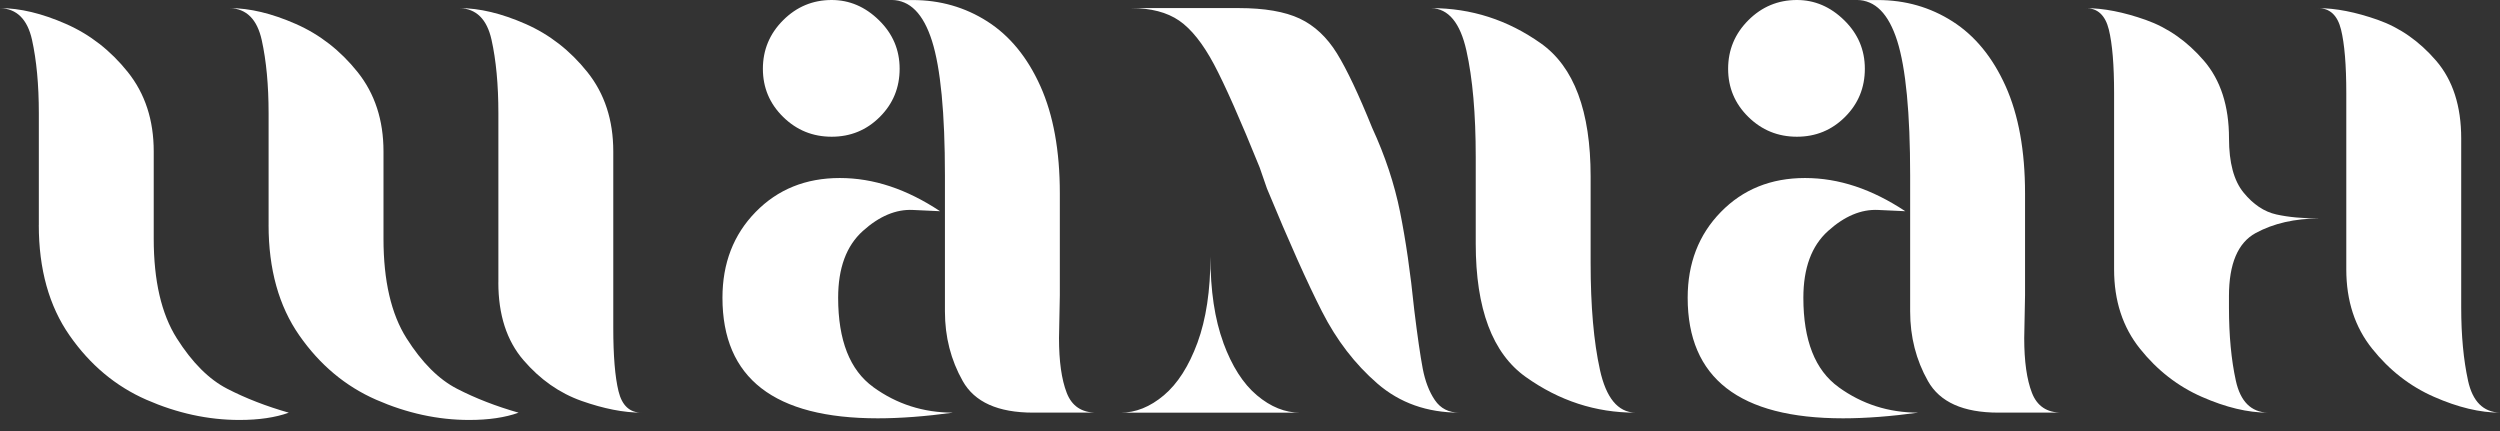 <?xml version="1.0" encoding="UTF-8"?> <svg xmlns="http://www.w3.org/2000/svg" width="116" height="20" viewBox="0 0 116 20" fill="none"><rect x="0" y="0" width="116" height="20" fill="#333333" stroke="none"/> <path d="M1.802 10.438V5.257C1.802 3.931 1.695 2.793 1.484 1.841C1.27 0.89 0.775 0.402 0 0.377C0.925 0.377 1.946 0.62 3.06 1.11C4.173 1.598 5.131 2.343 5.931 3.344C6.732 4.346 7.133 5.573 7.133 7.023V11.077C7.133 13.03 7.49 14.569 8.202 15.695C8.914 16.821 9.697 17.604 10.547 18.04C11.397 18.479 12.349 18.848 13.4 19.149C12.774 19.374 12.011 19.486 11.111 19.486C9.658 19.486 8.22 19.173 6.793 18.548C5.367 17.923 4.177 16.928 3.227 15.563C2.275 14.199 1.8 12.491 1.8 10.439L1.802 10.438ZM12.463 10.438V5.257C12.463 3.957 12.357 2.823 12.145 1.861C11.932 0.898 11.438 0.402 10.662 0.377C11.586 0.377 12.608 0.62 13.722 1.11C14.835 1.598 15.793 2.343 16.593 3.344C17.393 4.346 17.794 5.573 17.794 7.023V11.077C17.794 13.03 18.151 14.569 18.863 15.695C19.575 16.821 20.359 17.604 21.209 18.04C22.059 18.479 23.011 18.848 24.062 19.149C23.436 19.374 22.673 19.486 21.772 19.486C20.32 19.486 18.881 19.173 17.455 18.548C16.028 17.923 14.839 16.928 13.888 15.563C12.936 14.199 12.462 12.491 12.462 10.439L12.463 10.438ZM23.125 13.103V5.257C23.125 3.931 23.018 2.793 22.806 1.841C22.593 0.89 22.099 0.402 21.323 0.377C22.248 0.377 23.269 0.62 24.383 1.11C25.496 1.598 26.454 2.343 27.254 3.344C28.055 4.346 28.456 5.573 28.456 7.023V15.207C28.456 16.509 28.537 17.491 28.699 18.153C28.861 18.817 29.218 19.147 29.768 19.147C28.942 19.147 28.016 18.965 26.99 18.604C25.963 18.242 25.062 17.61 24.287 16.709C23.511 15.807 23.123 14.606 23.123 13.105L23.125 13.103Z" fill="white"></path> <path d="M40.523 17.964C41.612 18.752 42.845 19.147 44.221 19.147C42.944 19.321 41.78 19.41 40.729 19.41C35.924 19.41 33.522 17.546 33.522 13.816C33.522 12.216 34.033 10.888 35.061 9.837C36.086 8.786 37.388 8.26 38.965 8.26C40.541 8.26 42.067 8.774 43.62 9.8C43.569 9.8 43.151 9.782 42.361 9.742C41.572 9.703 40.797 10.031 40.034 10.719C39.27 11.408 38.89 12.439 38.89 13.815C38.89 15.793 39.433 17.175 40.523 17.962V17.964ZM40.824 5.425C41.437 4.813 41.743 4.068 41.743 3.191C41.743 2.314 41.425 1.565 40.785 0.939C40.147 0.314 39.415 0 38.589 0C37.712 0 36.962 0.314 36.337 0.939C35.712 1.563 35.398 2.315 35.398 3.191C35.398 4.066 35.711 4.811 36.337 5.425C36.962 6.04 37.712 6.344 38.589 6.344C39.466 6.344 40.21 6.038 40.824 5.425ZM43.244 1.897C42.843 0.634 42.217 0.002 41.367 0.002H42.343C43.62 0.002 44.778 0.333 45.815 0.996C46.853 1.659 47.674 2.661 48.275 3.999C48.876 5.338 49.176 6.996 49.176 8.972V13.702L49.138 15.692C49.138 16.768 49.257 17.612 49.496 18.227C49.733 18.841 50.189 19.146 50.865 19.146H47.937C46.309 19.146 45.221 18.658 44.671 17.681C44.12 16.706 43.845 15.63 43.845 14.453V8.146C43.845 5.244 43.644 3.159 43.244 1.897Z" fill="white"></path> <path d="M56.761 15.901C57.161 16.989 57.68 17.803 58.32 18.341C58.958 18.88 59.628 19.149 60.329 19.149H51.995C52.695 19.149 53.365 18.88 54.004 18.341C54.642 17.803 55.162 16.989 55.563 15.901C55.962 14.812 56.164 13.48 56.164 11.903C56.164 13.48 56.363 14.813 56.764 15.901H56.761ZM64.963 9.837C65.226 11.139 65.445 12.653 65.621 14.38C65.771 15.606 65.903 16.513 66.014 17.1C66.127 17.689 66.314 18.177 66.577 18.564C66.84 18.953 67.222 19.147 67.722 19.147C66.22 19.147 64.95 18.697 63.91 17.796C62.871 16.895 62.015 15.782 61.34 14.454C60.664 13.129 59.812 11.226 58.787 8.748L58.449 7.772C57.548 5.545 56.841 3.949 56.329 2.985C55.815 2.023 55.278 1.347 54.715 0.958C54.151 0.571 53.407 0.375 52.48 0.375H57.473C58.674 0.375 59.619 0.539 60.308 0.863C60.996 1.189 61.571 1.727 62.035 2.478C62.497 3.228 63.042 4.38 63.669 5.931C64.269 7.233 64.702 8.535 64.963 9.836V9.837ZM74.236 17.157C74.522 18.459 75.067 19.123 75.869 19.147C74.042 19.147 72.353 18.598 70.801 17.495C69.249 16.395 68.474 14.33 68.474 11.301V7.284C68.474 5.283 68.33 3.637 68.041 2.347C67.753 1.059 67.21 0.401 66.408 0.377C68.259 0.377 69.954 0.92 71.495 2.011C73.036 3.101 73.805 5.158 73.805 8.185V12.202C73.805 14.205 73.949 15.857 74.237 17.157H74.236Z" fill="white"></path> <path d="M85.31 17.964C86.398 18.752 87.631 19.147 89.007 19.147C87.73 19.321 86.567 19.41 85.515 19.41C80.71 19.41 78.308 17.546 78.308 13.816C78.308 12.216 78.82 10.888 79.847 9.837C80.872 8.786 82.174 8.26 83.751 8.26C85.328 8.26 86.853 8.774 88.406 9.8C88.355 9.8 87.938 9.782 87.148 9.742C86.358 9.703 85.583 10.031 84.82 10.719C84.056 11.408 83.676 12.439 83.676 13.815C83.676 15.793 84.219 17.175 85.31 17.962V17.964ZM85.61 5.425C86.223 4.813 86.529 4.068 86.529 3.191C86.529 2.314 86.211 1.565 85.571 0.939C84.933 0.314 84.201 0 83.376 0C82.499 0 81.748 0.314 81.123 0.939C80.499 1.563 80.185 2.315 80.185 3.191C80.185 4.066 80.497 4.811 81.123 5.425C81.748 6.04 82.499 6.344 83.376 6.344C84.252 6.344 84.996 6.038 85.61 5.425ZM88.031 1.897C87.63 0.634 87.004 0.002 86.154 0.002H87.13C88.406 0.002 89.564 0.333 90.601 0.996C91.639 1.659 92.46 2.661 93.061 3.999C93.662 5.338 93.962 6.996 93.962 8.972V13.702L93.924 15.692C93.924 16.768 94.043 17.612 94.282 18.227C94.519 18.841 94.975 19.146 95.651 19.146H92.723C91.095 19.146 90.007 18.658 89.457 17.681C88.906 16.706 88.631 15.63 88.631 14.453V8.146C88.631 5.244 88.43 3.159 88.031 1.897Z" fill="white"></path> <path d="M104.663 10.813C103.837 11.264 103.424 12.24 103.424 13.741V14.267C103.424 15.569 103.531 16.701 103.743 17.663C103.954 18.628 104.45 19.122 105.226 19.147C104.3 19.147 103.28 18.904 102.166 18.414C101.052 17.926 100.095 17.181 99.295 16.18C98.493 15.18 98.094 13.953 98.094 12.501V4.319C98.094 3.018 98.013 2.035 97.85 1.372C97.687 0.71 97.331 0.378 96.781 0.378C97.607 0.378 98.532 0.56 99.559 0.922C100.585 1.285 101.486 1.916 102.262 2.817C103.037 3.718 103.426 4.919 103.426 6.421C103.426 7.547 103.651 8.387 104.102 8.936C104.552 9.487 105.06 9.825 105.621 9.95C106.184 10.076 106.854 10.137 107.63 10.137C106.479 10.137 105.491 10.363 104.665 10.813H104.663ZM114.517 17.663C114.729 18.628 115.224 19.122 116 19.147C115.074 19.147 114.054 18.904 112.94 18.414C111.826 17.926 110.869 17.181 110.069 16.18C109.267 15.18 108.868 13.953 108.868 12.501V4.319C108.868 3.018 108.787 2.035 108.624 1.372C108.461 0.71 108.105 0.378 107.555 0.378C108.381 0.378 109.306 0.56 110.333 0.922C111.359 1.285 112.26 1.916 113.036 2.817C113.811 3.718 114.2 4.919 114.2 6.421V14.267C114.2 15.569 114.307 16.701 114.518 17.663H114.517Z" fill="white"></path> </svg> 